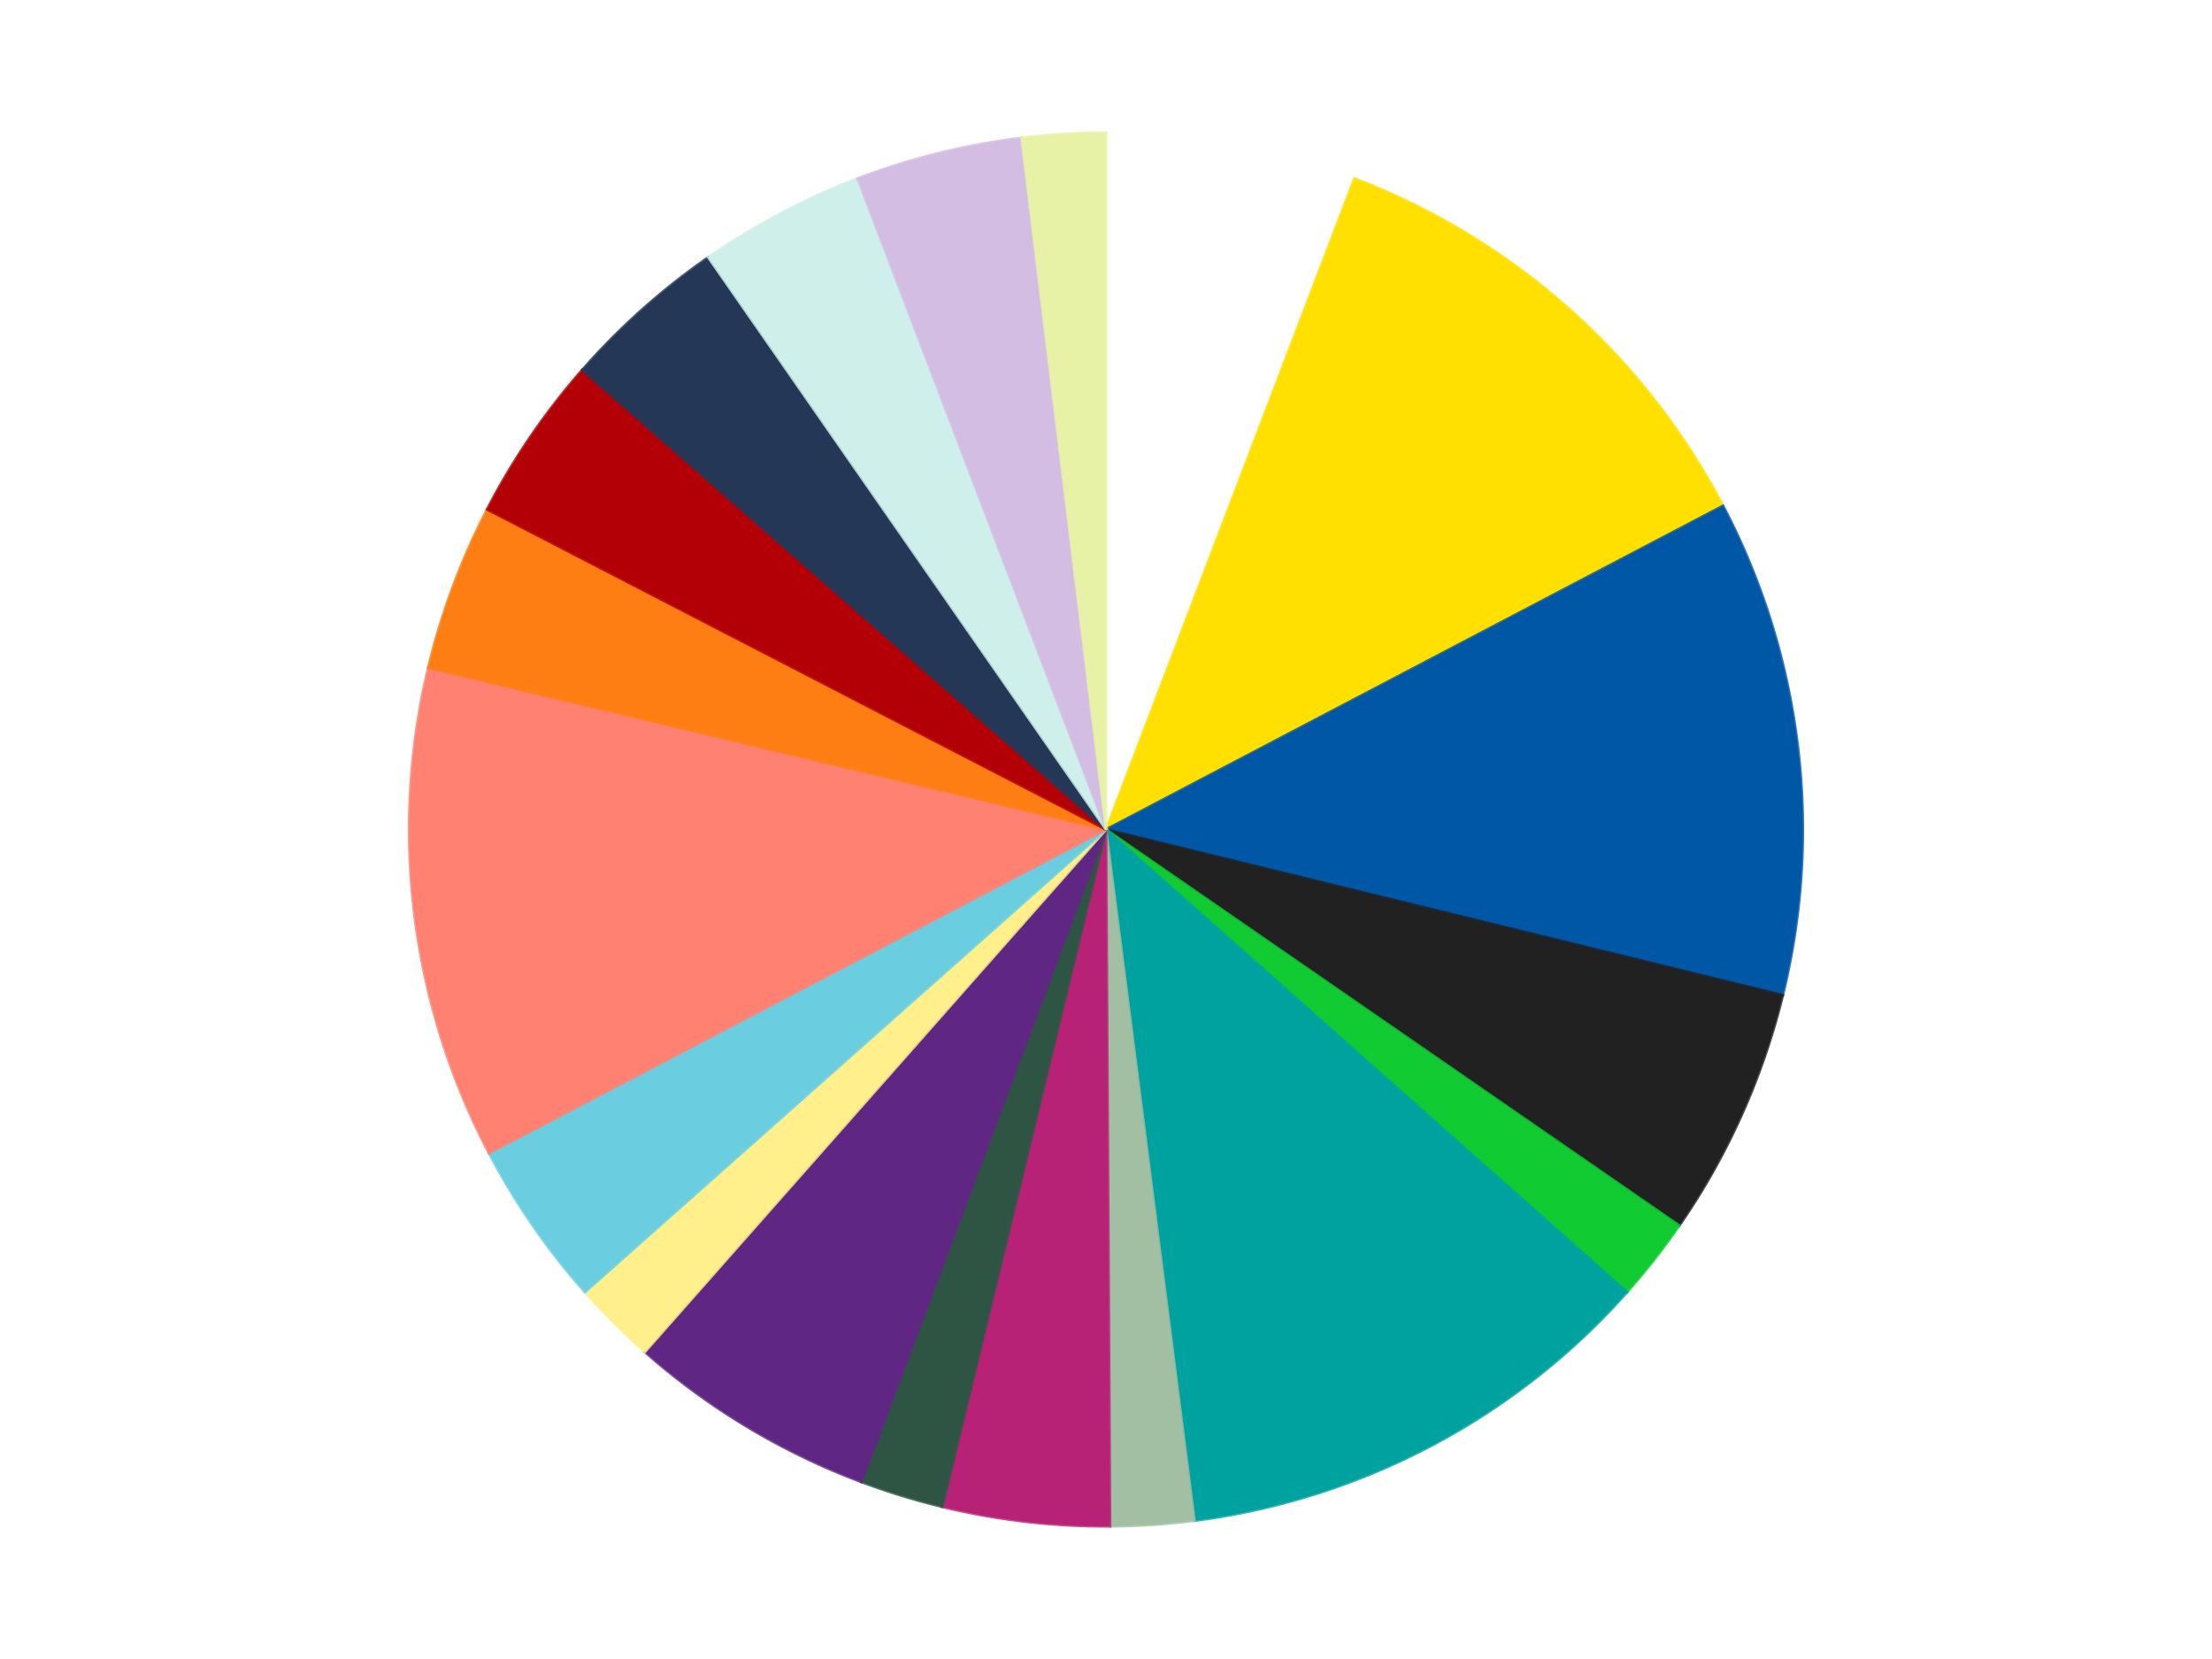 <?xml version='1.0' encoding='utf-8'?>
<svg xmlns="http://www.w3.org/2000/svg" xmlns:xlink="http://www.w3.org/1999/xlink" id="chart-a25de37d-0201-43cd-b9af-d9b5577e6f6f" class="pygal-chart" viewBox="0 0 800 600"><!--Generated with pygal 3.0.4 (lxml) ©Kozea 2012-2016 on 2024-07-01--><!--http://pygal.org--><!--http://github.com/Kozea/pygal--><defs><style type="text/css">#chart-a25de37d-0201-43cd-b9af-d9b5577e6f6f{-webkit-user-select:none;-webkit-font-smoothing:antialiased;font-family:Consolas,"Liberation Mono",Menlo,Courier,monospace}#chart-a25de37d-0201-43cd-b9af-d9b5577e6f6f .title{font-family:Consolas,"Liberation Mono",Menlo,Courier,monospace;font-size:16px}#chart-a25de37d-0201-43cd-b9af-d9b5577e6f6f .legends .legend text{font-family:Consolas,"Liberation Mono",Menlo,Courier,monospace;font-size:14px}#chart-a25de37d-0201-43cd-b9af-d9b5577e6f6f .axis text{font-family:Consolas,"Liberation Mono",Menlo,Courier,monospace;font-size:10px}#chart-a25de37d-0201-43cd-b9af-d9b5577e6f6f .axis text.major{font-family:Consolas,"Liberation Mono",Menlo,Courier,monospace;font-size:10px}#chart-a25de37d-0201-43cd-b9af-d9b5577e6f6f .text-overlay text.value{font-family:Consolas,"Liberation Mono",Menlo,Courier,monospace;font-size:16px}#chart-a25de37d-0201-43cd-b9af-d9b5577e6f6f .text-overlay text.label{font-family:Consolas,"Liberation Mono",Menlo,Courier,monospace;font-size:10px}#chart-a25de37d-0201-43cd-b9af-d9b5577e6f6f .tooltip{font-family:Consolas,"Liberation Mono",Menlo,Courier,monospace;font-size:14px}#chart-a25de37d-0201-43cd-b9af-d9b5577e6f6f text.no_data{font-family:Consolas,"Liberation Mono",Menlo,Courier,monospace;font-size:64px}
#chart-a25de37d-0201-43cd-b9af-d9b5577e6f6f{background-color:transparent}#chart-a25de37d-0201-43cd-b9af-d9b5577e6f6f path,#chart-a25de37d-0201-43cd-b9af-d9b5577e6f6f line,#chart-a25de37d-0201-43cd-b9af-d9b5577e6f6f rect,#chart-a25de37d-0201-43cd-b9af-d9b5577e6f6f circle{-webkit-transition:150ms;-moz-transition:150ms;transition:150ms}#chart-a25de37d-0201-43cd-b9af-d9b5577e6f6f .graph &gt; .background{fill:transparent}#chart-a25de37d-0201-43cd-b9af-d9b5577e6f6f .plot &gt; .background{fill:transparent}#chart-a25de37d-0201-43cd-b9af-d9b5577e6f6f .graph{fill:rgba(0,0,0,.87)}#chart-a25de37d-0201-43cd-b9af-d9b5577e6f6f text.no_data{fill:rgba(0,0,0,1)}#chart-a25de37d-0201-43cd-b9af-d9b5577e6f6f .title{fill:rgba(0,0,0,1)}#chart-a25de37d-0201-43cd-b9af-d9b5577e6f6f .legends .legend text{fill:rgba(0,0,0,.87)}#chart-a25de37d-0201-43cd-b9af-d9b5577e6f6f .legends .legend:hover text{fill:rgba(0,0,0,1)}#chart-a25de37d-0201-43cd-b9af-d9b5577e6f6f .axis .line{stroke:rgba(0,0,0,1)}#chart-a25de37d-0201-43cd-b9af-d9b5577e6f6f .axis .guide.line{stroke:rgba(0,0,0,.54)}#chart-a25de37d-0201-43cd-b9af-d9b5577e6f6f .axis .major.line{stroke:rgba(0,0,0,.87)}#chart-a25de37d-0201-43cd-b9af-d9b5577e6f6f .axis text.major{fill:rgba(0,0,0,1)}#chart-a25de37d-0201-43cd-b9af-d9b5577e6f6f .axis.y .guides:hover .guide.line,#chart-a25de37d-0201-43cd-b9af-d9b5577e6f6f .line-graph .axis.x .guides:hover .guide.line,#chart-a25de37d-0201-43cd-b9af-d9b5577e6f6f .stackedline-graph .axis.x .guides:hover .guide.line,#chart-a25de37d-0201-43cd-b9af-d9b5577e6f6f .xy-graph .axis.x .guides:hover .guide.line{stroke:rgba(0,0,0,1)}#chart-a25de37d-0201-43cd-b9af-d9b5577e6f6f .axis .guides:hover text{fill:rgba(0,0,0,1)}#chart-a25de37d-0201-43cd-b9af-d9b5577e6f6f .reactive{fill-opacity:1.0;stroke-opacity:.8;stroke-width:1}#chart-a25de37d-0201-43cd-b9af-d9b5577e6f6f .ci{stroke:rgba(0,0,0,.87)}#chart-a25de37d-0201-43cd-b9af-d9b5577e6f6f .reactive.active,#chart-a25de37d-0201-43cd-b9af-d9b5577e6f6f .active .reactive{fill-opacity:0.6;stroke-opacity:.9;stroke-width:4}#chart-a25de37d-0201-43cd-b9af-d9b5577e6f6f .ci .reactive.active{stroke-width:1.5}#chart-a25de37d-0201-43cd-b9af-d9b5577e6f6f .series text{fill:rgba(0,0,0,1)}#chart-a25de37d-0201-43cd-b9af-d9b5577e6f6f .tooltip rect{fill:transparent;stroke:rgba(0,0,0,1);-webkit-transition:opacity 150ms;-moz-transition:opacity 150ms;transition:opacity 150ms}#chart-a25de37d-0201-43cd-b9af-d9b5577e6f6f .tooltip .label{fill:rgba(0,0,0,.87)}#chart-a25de37d-0201-43cd-b9af-d9b5577e6f6f .tooltip .label{fill:rgba(0,0,0,.87)}#chart-a25de37d-0201-43cd-b9af-d9b5577e6f6f .tooltip .legend{font-size:.8em;fill:rgba(0,0,0,.54)}#chart-a25de37d-0201-43cd-b9af-d9b5577e6f6f .tooltip .x_label{font-size:.6em;fill:rgba(0,0,0,1)}#chart-a25de37d-0201-43cd-b9af-d9b5577e6f6f .tooltip .xlink{font-size:.5em;text-decoration:underline}#chart-a25de37d-0201-43cd-b9af-d9b5577e6f6f .tooltip .value{font-size:1.5em}#chart-a25de37d-0201-43cd-b9af-d9b5577e6f6f .bound{font-size:.5em}#chart-a25de37d-0201-43cd-b9af-d9b5577e6f6f .max-value{font-size:.75em;fill:rgba(0,0,0,.54)}#chart-a25de37d-0201-43cd-b9af-d9b5577e6f6f .map-element{fill:transparent;stroke:rgba(0,0,0,.54) !important}#chart-a25de37d-0201-43cd-b9af-d9b5577e6f6f .map-element .reactive{fill-opacity:inherit;stroke-opacity:inherit}#chart-a25de37d-0201-43cd-b9af-d9b5577e6f6f .color-0,#chart-a25de37d-0201-43cd-b9af-d9b5577e6f6f .color-0 a:visited{stroke:#f44336;fill:#f44336}#chart-a25de37d-0201-43cd-b9af-d9b5577e6f6f .color-1,#chart-a25de37d-0201-43cd-b9af-d9b5577e6f6f .color-1 a:visited{stroke:#3f51b5;fill:#3f51b5}#chart-a25de37d-0201-43cd-b9af-d9b5577e6f6f .color-2,#chart-a25de37d-0201-43cd-b9af-d9b5577e6f6f .color-2 a:visited{stroke:#009688;fill:#009688}#chart-a25de37d-0201-43cd-b9af-d9b5577e6f6f .color-3,#chart-a25de37d-0201-43cd-b9af-d9b5577e6f6f .color-3 a:visited{stroke:#ffc107;fill:#ffc107}#chart-a25de37d-0201-43cd-b9af-d9b5577e6f6f .color-4,#chart-a25de37d-0201-43cd-b9af-d9b5577e6f6f .color-4 a:visited{stroke:#ff5722;fill:#ff5722}#chart-a25de37d-0201-43cd-b9af-d9b5577e6f6f .color-5,#chart-a25de37d-0201-43cd-b9af-d9b5577e6f6f .color-5 a:visited{stroke:#9c27b0;fill:#9c27b0}#chart-a25de37d-0201-43cd-b9af-d9b5577e6f6f .color-6,#chart-a25de37d-0201-43cd-b9af-d9b5577e6f6f .color-6 a:visited{stroke:#03a9f4;fill:#03a9f4}#chart-a25de37d-0201-43cd-b9af-d9b5577e6f6f .color-7,#chart-a25de37d-0201-43cd-b9af-d9b5577e6f6f .color-7 a:visited{stroke:#8bc34a;fill:#8bc34a}#chart-a25de37d-0201-43cd-b9af-d9b5577e6f6f .color-8,#chart-a25de37d-0201-43cd-b9af-d9b5577e6f6f .color-8 a:visited{stroke:#ff9800;fill:#ff9800}#chart-a25de37d-0201-43cd-b9af-d9b5577e6f6f .color-9,#chart-a25de37d-0201-43cd-b9af-d9b5577e6f6f .color-9 a:visited{stroke:#e91e63;fill:#e91e63}#chart-a25de37d-0201-43cd-b9af-d9b5577e6f6f .color-10,#chart-a25de37d-0201-43cd-b9af-d9b5577e6f6f .color-10 a:visited{stroke:#2196f3;fill:#2196f3}#chart-a25de37d-0201-43cd-b9af-d9b5577e6f6f .color-11,#chart-a25de37d-0201-43cd-b9af-d9b5577e6f6f .color-11 a:visited{stroke:#4caf50;fill:#4caf50}#chart-a25de37d-0201-43cd-b9af-d9b5577e6f6f .color-12,#chart-a25de37d-0201-43cd-b9af-d9b5577e6f6f .color-12 a:visited{stroke:#ffeb3b;fill:#ffeb3b}#chart-a25de37d-0201-43cd-b9af-d9b5577e6f6f .color-13,#chart-a25de37d-0201-43cd-b9af-d9b5577e6f6f .color-13 a:visited{stroke:#673ab7;fill:#673ab7}#chart-a25de37d-0201-43cd-b9af-d9b5577e6f6f .color-14,#chart-a25de37d-0201-43cd-b9af-d9b5577e6f6f .color-14 a:visited{stroke:#00bcd4;fill:#00bcd4}#chart-a25de37d-0201-43cd-b9af-d9b5577e6f6f .color-15,#chart-a25de37d-0201-43cd-b9af-d9b5577e6f6f .color-15 a:visited{stroke:#cddc39;fill:#cddc39}#chart-a25de37d-0201-43cd-b9af-d9b5577e6f6f .color-16,#chart-a25de37d-0201-43cd-b9af-d9b5577e6f6f .color-16 a:visited{stroke:#9e9e9e;fill:#9e9e9e}#chart-a25de37d-0201-43cd-b9af-d9b5577e6f6f .color-17,#chart-a25de37d-0201-43cd-b9af-d9b5577e6f6f .color-17 a:visited{stroke:#607d8b;fill:#607d8b}#chart-a25de37d-0201-43cd-b9af-d9b5577e6f6f .color-18,#chart-a25de37d-0201-43cd-b9af-d9b5577e6f6f .color-18 a:visited{stroke:#7b0f07;fill:#7b0f07}#chart-a25de37d-0201-43cd-b9af-d9b5577e6f6f .text-overlay .color-0 text{fill:black}#chart-a25de37d-0201-43cd-b9af-d9b5577e6f6f .text-overlay .color-1 text{fill:black}#chart-a25de37d-0201-43cd-b9af-d9b5577e6f6f .text-overlay .color-2 text{fill:black}#chart-a25de37d-0201-43cd-b9af-d9b5577e6f6f .text-overlay .color-3 text{fill:black}#chart-a25de37d-0201-43cd-b9af-d9b5577e6f6f .text-overlay .color-4 text{fill:black}#chart-a25de37d-0201-43cd-b9af-d9b5577e6f6f .text-overlay .color-5 text{fill:black}#chart-a25de37d-0201-43cd-b9af-d9b5577e6f6f .text-overlay .color-6 text{fill:black}#chart-a25de37d-0201-43cd-b9af-d9b5577e6f6f .text-overlay .color-7 text{fill:black}#chart-a25de37d-0201-43cd-b9af-d9b5577e6f6f .text-overlay .color-8 text{fill:black}#chart-a25de37d-0201-43cd-b9af-d9b5577e6f6f .text-overlay .color-9 text{fill:black}#chart-a25de37d-0201-43cd-b9af-d9b5577e6f6f .text-overlay .color-10 text{fill:black}#chart-a25de37d-0201-43cd-b9af-d9b5577e6f6f .text-overlay .color-11 text{fill:black}#chart-a25de37d-0201-43cd-b9af-d9b5577e6f6f .text-overlay .color-12 text{fill:black}#chart-a25de37d-0201-43cd-b9af-d9b5577e6f6f .text-overlay .color-13 text{fill:black}#chart-a25de37d-0201-43cd-b9af-d9b5577e6f6f .text-overlay .color-14 text{fill:black}#chart-a25de37d-0201-43cd-b9af-d9b5577e6f6f .text-overlay .color-15 text{fill:black}#chart-a25de37d-0201-43cd-b9af-d9b5577e6f6f .text-overlay .color-16 text{fill:black}#chart-a25de37d-0201-43cd-b9af-d9b5577e6f6f .text-overlay .color-17 text{fill:black}#chart-a25de37d-0201-43cd-b9af-d9b5577e6f6f .text-overlay .color-18 text{fill:black}
#chart-a25de37d-0201-43cd-b9af-d9b5577e6f6f text.no_data{text-anchor:middle}#chart-a25de37d-0201-43cd-b9af-d9b5577e6f6f .guide.line{fill:none}#chart-a25de37d-0201-43cd-b9af-d9b5577e6f6f .centered{text-anchor:middle}#chart-a25de37d-0201-43cd-b9af-d9b5577e6f6f .title{text-anchor:middle}#chart-a25de37d-0201-43cd-b9af-d9b5577e6f6f .legends .legend text{fill-opacity:1}#chart-a25de37d-0201-43cd-b9af-d9b5577e6f6f .axis.x text{text-anchor:middle}#chart-a25de37d-0201-43cd-b9af-d9b5577e6f6f .axis.x:not(.web) text[transform]{text-anchor:start}#chart-a25de37d-0201-43cd-b9af-d9b5577e6f6f .axis.x:not(.web) text[transform].backwards{text-anchor:end}#chart-a25de37d-0201-43cd-b9af-d9b5577e6f6f .axis.y text{text-anchor:end}#chart-a25de37d-0201-43cd-b9af-d9b5577e6f6f .axis.y text[transform].backwards{text-anchor:start}#chart-a25de37d-0201-43cd-b9af-d9b5577e6f6f .axis.y2 text{text-anchor:start}#chart-a25de37d-0201-43cd-b9af-d9b5577e6f6f .axis.y2 text[transform].backwards{text-anchor:end}#chart-a25de37d-0201-43cd-b9af-d9b5577e6f6f .axis .guide.line{stroke-dasharray:4,4;stroke:black}#chart-a25de37d-0201-43cd-b9af-d9b5577e6f6f .axis .major.guide.line{stroke-dasharray:6,6;stroke:black}#chart-a25de37d-0201-43cd-b9af-d9b5577e6f6f .horizontal .axis.y .guide.line,#chart-a25de37d-0201-43cd-b9af-d9b5577e6f6f .horizontal .axis.y2 .guide.line,#chart-a25de37d-0201-43cd-b9af-d9b5577e6f6f .vertical .axis.x .guide.line{opacity:0}#chart-a25de37d-0201-43cd-b9af-d9b5577e6f6f .horizontal .axis.always_show .guide.line,#chart-a25de37d-0201-43cd-b9af-d9b5577e6f6f .vertical .axis.always_show .guide.line{opacity:1 !important}#chart-a25de37d-0201-43cd-b9af-d9b5577e6f6f .axis.y .guides:hover .guide.line,#chart-a25de37d-0201-43cd-b9af-d9b5577e6f6f .axis.y2 .guides:hover .guide.line,#chart-a25de37d-0201-43cd-b9af-d9b5577e6f6f .axis.x .guides:hover .guide.line{opacity:1}#chart-a25de37d-0201-43cd-b9af-d9b5577e6f6f .axis .guides:hover text{opacity:1}#chart-a25de37d-0201-43cd-b9af-d9b5577e6f6f .nofill{fill:none}#chart-a25de37d-0201-43cd-b9af-d9b5577e6f6f .subtle-fill{fill-opacity:.2}#chart-a25de37d-0201-43cd-b9af-d9b5577e6f6f .dot{stroke-width:1px;fill-opacity:1;stroke-opacity:1}#chart-a25de37d-0201-43cd-b9af-d9b5577e6f6f .dot.active{stroke-width:5px}#chart-a25de37d-0201-43cd-b9af-d9b5577e6f6f .dot.negative{fill:transparent}#chart-a25de37d-0201-43cd-b9af-d9b5577e6f6f text,#chart-a25de37d-0201-43cd-b9af-d9b5577e6f6f tspan{stroke:none !important}#chart-a25de37d-0201-43cd-b9af-d9b5577e6f6f .series text.active{opacity:1}#chart-a25de37d-0201-43cd-b9af-d9b5577e6f6f .tooltip rect{fill-opacity:.95;stroke-width:.5}#chart-a25de37d-0201-43cd-b9af-d9b5577e6f6f .tooltip text{fill-opacity:1}#chart-a25de37d-0201-43cd-b9af-d9b5577e6f6f .showable{visibility:hidden}#chart-a25de37d-0201-43cd-b9af-d9b5577e6f6f .showable.shown{visibility:visible}#chart-a25de37d-0201-43cd-b9af-d9b5577e6f6f .gauge-background{fill:rgba(229,229,229,1);stroke:none}#chart-a25de37d-0201-43cd-b9af-d9b5577e6f6f .bg-lines{stroke:transparent;stroke-width:2px}</style><script type="text/javascript">window.pygal = window.pygal || {};window.pygal.config = window.pygal.config || {};window.pygal.config['a25de37d-0201-43cd-b9af-d9b5577e6f6f'] = {"allow_interruptions": false, "box_mode": "extremes", "classes": ["pygal-chart"], "css": ["file://style.css", "file://graph.css"], "defs": [], "disable_xml_declaration": false, "dots_size": 2.5, "dynamic_print_values": false, "explicit_size": false, "fill": false, "force_uri_protocol": "https", "formatter": null, "half_pie": false, "height": 600, "include_x_axis": false, "inner_radius": 0, "interpolate": null, "interpolation_parameters": {}, "interpolation_precision": 250, "inverse_y_axis": false, "js": ["//kozea.github.io/pygal.js/2.0.x/pygal-tooltips.min.js"], "legend_at_bottom": false, "legend_at_bottom_columns": null, "legend_box_size": 12, "logarithmic": false, "margin": 20, "margin_bottom": null, "margin_left": null, "margin_right": null, "margin_top": null, "max_scale": 16, "min_scale": 4, "missing_value_fill_truncation": "x", "no_data_text": "No data", "no_prefix": false, "order_min": null, "pretty_print": false, "print_labels": false, "print_values": false, "print_values_position": "center", "print_zeroes": true, "range": null, "rounded_bars": null, "secondary_range": null, "show_dots": true, "show_legend": false, "show_minor_x_labels": true, "show_minor_y_labels": true, "show_only_major_dots": false, "show_x_guides": false, "show_x_labels": true, "show_y_guides": true, "show_y_labels": true, "spacing": 10, "stack_from_top": false, "strict": false, "stroke": true, "stroke_style": null, "style": {"background": "transparent", "ci_colors": [], "colors": ["#F44336", "#3F51B5", "#009688", "#FFC107", "#FF5722", "#9C27B0", "#03A9F4", "#8BC34A", "#FF9800", "#E91E63", "#2196F3", "#4CAF50", "#FFEB3B", "#673AB7", "#00BCD4", "#CDDC39", "#9E9E9E", "#607D8B"], "dot_opacity": "1", "font_family": "Consolas, \"Liberation Mono\", Menlo, Courier, monospace", "foreground": "rgba(0, 0, 0, .87)", "foreground_strong": "rgba(0, 0, 0, 1)", "foreground_subtle": "rgba(0, 0, 0, .54)", "guide_stroke_color": "black", "guide_stroke_dasharray": "4,4", "label_font_family": "Consolas, \"Liberation Mono\", Menlo, Courier, monospace", "label_font_size": 10, "legend_font_family": "Consolas, \"Liberation Mono\", Menlo, Courier, monospace", "legend_font_size": 14, "major_guide_stroke_color": "black", "major_guide_stroke_dasharray": "6,6", "major_label_font_family": "Consolas, \"Liberation Mono\", Menlo, Courier, monospace", "major_label_font_size": 10, "no_data_font_family": "Consolas, \"Liberation Mono\", Menlo, Courier, monospace", "no_data_font_size": 64, "opacity": "1.0", "opacity_hover": "0.6", "plot_background": "transparent", "stroke_opacity": ".8", "stroke_opacity_hover": ".9", "stroke_width": "1", "stroke_width_hover": "4", "title_font_family": "Consolas, \"Liberation Mono\", Menlo, Courier, monospace", "title_font_size": 16, "tooltip_font_family": "Consolas, \"Liberation Mono\", Menlo, Courier, monospace", "tooltip_font_size": 14, "transition": "150ms", "value_background": "rgba(229, 229, 229, 1)", "value_colors": [], "value_font_family": "Consolas, \"Liberation Mono\", Menlo, Courier, monospace", "value_font_size": 16, "value_label_font_family": "Consolas, \"Liberation Mono\", Menlo, Courier, monospace", "value_label_font_size": 10}, "title": null, "tooltip_border_radius": 0, "tooltip_fancy_mode": true, "truncate_label": null, "truncate_legend": null, "width": 800, "x_label_rotation": 0, "x_labels": null, "x_labels_major": null, "x_labels_major_count": null, "x_labels_major_every": null, "x_title": null, "xrange": null, "y_label_rotation": 0, "y_labels": null, "y_labels_major": null, "y_labels_major_count": null, "y_labels_major_every": null, "y_title": null, "zero": 0, "legends": ["White", "Yellow", "Blue", "Black", "Bright Green", "Dark Turquoise", "Sand Green", "Magenta", "Dark Green", "Dark Purple", "Bright Light Yellow", "Medium Azure", "Coral", "Orange", "Red", "Dark Blue", "Light Aqua", "Lavender", "Yellowish Green"]}</script><script type="text/javascript" xlink:href="https://kozea.github.io/pygal.js/2.0.x/pygal-tooltips.min.js"/></defs><title>Pygal</title><g class="graph pie-graph vertical"><rect x="0" y="0" width="800" height="600" class="background"/><g transform="translate(20, 20)" class="plot"><rect x="0" y="0" width="760" height="560" class="background"/><g class="series serie-0 color-0"><g class="slices"><g class="slice" style="fill: #FFFFFF; stroke: #FFFFFF"><path d="M380 28 A252 252 0 0 1 469.832 44.555 L380 280 A0 0 0 0 0 380 280 z" class="slice reactive tooltip-trigger"/><desc class="value">63</desc><desc class="x centered">402.8362277238488</desc><desc class="y centered">156.08669682659365</desc></g></g></g><g class="series serie-1 color-1"><g class="slices"><g class="slice" style="fill: #FFE001; stroke: #FFE001"><path d="M469.832 44.555 A252 252 0 0 1 603.161 162.939 L380 280 A0 0 0 0 0 380 280 z" class="slice reactive tooltip-trigger"/><desc class="value">125</desc><desc class="x centered">463.6583369725983</desc><desc class="y centered">185.780667297103</desc></g></g></g><g class="series serie-2 color-2"><g class="slices"><g class="slice" style="fill: #0057A6; stroke: #0057A6"><path d="M603.161 162.939 A252 252 0 0 1 624.771 339.926 L380 280 A0 0 0 0 0 380 280 z" class="slice reactive tooltip-trigger"/><desc class="value">125</desc><desc class="x centered">505.071151438538</desc><desc class="y centered">264.7288809238387</desc></g></g></g><g class="series serie-3 color-3"><g class="slices"><g class="slice" style="fill: #212121; stroke: #212121"><path d="M624.771 339.926 A252 252 0 0 1 587.328 423.245 L380 280 A0 0 0 0 0 380 280 z" class="slice reactive tooltip-trigger"/><desc class="value">63</desc><desc class="x centered">494.92813071338844</desc><desc class="y centered">331.6480858379699</desc></g></g></g><g class="series serie-4 color-4"><g class="slices"><g class="slice" style="fill: #10CB31; stroke: #10CB31"><path d="M587.328 423.245 A252 252 0 0 1 568.439 447.317 L380 280 A0 0 0 0 0 380 280 z" class="slice reactive tooltip-trigger"/><desc class="value">21</desc><desc class="x centered">479.12456797867844</desc><desc class="y centered">357.78380308933447</desc></g></g></g><g class="series serie-5 color-5"><g class="slices"><g class="slice" style="fill: #00A29F; stroke: #00A29F"><path d="M568.439 447.317 A252 252 0 0 1 411.989 529.961 L380 280 A0 0 0 0 0 380 280 z" class="slice reactive tooltip-trigger"/><desc class="value">124</desc><desc class="x centered">438.8528276977538</desc><desc class="y centered">391.41070268146814</desc></g></g></g><g class="series serie-6 color-6"><g class="slices"><g class="slice" style="fill: #A2BFA3; stroke: #A2BFA3"><path d="M411.989 529.961 A252 252 0 0 1 381.458 531.996 L380 280 A0 0 0 0 0 380 280 z" class="slice reactive tooltip-trigger"/><desc class="value">21</desc><desc class="x centered">388.3771820693406</desc><desc class="y centered">405.7212107027972</desc></g></g></g><g class="series serie-7 color-7"><g class="slices"><g class="slice" style="fill: #B72276; stroke: #B72276"><path d="M381.458 531.996 A252 252 0 0 1 320.782 524.943 L380 280 A0 0 0 0 0 380 280 z" class="slice reactive tooltip-trigger"/><desc class="value">42</desc><desc class="x centered">365.45274685849176</desc><desc class="y centered">405.1574105917699</desc></g></g></g><g class="series serie-8 color-8"><g class="slices"><g class="slice" style="fill: #2E5543; stroke: #2E5543"><path d="M320.782 524.943 A252 252 0 0 1 291.532 515.96 L380 280 A0 0 0 0 0 380 280 z" class="slice reactive tooltip-trigger"/><desc class="value">21</desc><desc class="x centered">343.0101482661516</desc><desc class="y centered">400.4481252187344</desc></g></g></g><g class="series serie-9 color-9"><g class="slices"><g class="slice" style="fill: #5F2683; stroke: #5F2683"><path d="M291.532 515.96 A252 252 0 0 1 213.229 468.922 L380 280 A0 0 0 0 0 380 280 z" class="slice reactive tooltip-trigger"/><desc class="value">63</desc><desc class="x centered">315.1156172792967</desc><desc class="y centered">388.00933699895256</desc></g></g></g><g class="series serie-10 color-10"><g class="slices"><g class="slice" style="fill: #FFF08C; stroke: #FFF08C"><path d="M213.229 468.922 A252 252 0 0 1 191.561 447.317 L380 280 A0 0 0 0 0 380 280 z" class="slice reactive tooltip-trigger"/><desc class="value">21</desc><desc class="x centered">291.0335068748648</desc><desc class="y centered">369.22422933830967</desc></g></g></g><g class="series serie-11 color-11"><g class="slices"><g class="slice" style="fill: #6ACEE0; stroke: #6ACEE0"><path d="M191.561 447.317 A252 252 0 0 1 156.839 397.061 L380 280 A0 0 0 0 0 380 280 z" class="slice reactive tooltip-trigger"/><desc class="value">42</desc><desc class="x centered">276.33589797980795</desc><desc class="y centered">351.6223006636007</desc></g></g></g><g class="series serie-12 color-12"><g class="slices"><g class="slice" style="fill: #FF8172; stroke: #FF8172"><path d="M156.839 397.061 A252 252 0 0 1 134.886 221.491 L380 280 A0 0 0 0 0 380 280 z" class="slice reactive tooltip-trigger"/><desc class="value">124</desc><desc class="x centered">254.9735482793265</desc><desc class="y centered">295.63286186653295</desc></g></g></g><g class="series serie-13 color-13"><g class="slices"><g class="slice" style="fill: #FF7E14; stroke: #FF7E14"><path d="M134.886 221.491 A252 252 0 0 1 156.165 164.232 L380 280 A0 0 0 0 0 380 280 z" class="slice reactive tooltip-trigger"/><desc class="value">42</desc><desc class="x centered">261.8923082881419</desc><desc class="y centered">236.1072539193925</desc></g></g></g><g class="series serie-14 color-14"><g class="slices"><g class="slice" style="fill: #B30006; stroke: #B30006"><path d="M156.165 164.232 A252 252 0 0 1 190.596 113.776 L380 280 A0 0 0 0 0 380 280 z" class="slice reactive tooltip-trigger"/><desc class="value">42</desc><desc class="x centered">275.92325573653767</desc><desc class="y centered">208.9786560003413</desc></g></g></g><g class="series serie-15 color-15"><g class="slices"><g class="slice" style="fill: #243757; stroke: #243757"><path d="M190.596 113.776 A252 252 0 0 1 236.156 73.087 L380 280 A0 0 0 0 0 380 280 z" class="slice reactive tooltip-trigger"/><desc class="value">42</desc><desc class="x centered">296.06945473459473</desc><desc class="y centered">186.0230689400225</desc></g></g></g><g class="series serie-16 color-16"><g class="slices"><g class="slice" style="fill: #CFEFEA; stroke: #CFEFEA"><path d="M236.156 73.087 A252 252 0 0 1 290.168 44.555 L380 280 A0 0 0 0 0 380 280 z" class="slice reactive tooltip-trigger"/><desc class="value">42</desc><desc class="x centered">321.14717230224625</desc><desc class="y centered">168.5892973185318</desc></g></g></g><g class="series serie-17 color-17"><g class="slices"><g class="slice" style="fill: #D3BDE3; stroke: #D3BDE3"><path d="M290.168 44.555 A252 252 0 0 1 349.458 29.858 L380 280 A0 0 0 0 0 380 280 z" class="slice reactive tooltip-trigger"/><desc class="value">42</desc><desc class="x centered">349.682913545865</desc><desc class="y centered">157.7016996482269</desc></g></g></g><g class="series serie-18 color-18"><g class="slices"><g class="slice" style="fill: #E7F2A7; stroke: #E7F2A7"><path d="M349.458 29.858 A252 252 0 0 1 380 28 L380 280 A0 0 0 0 0 380 280 z" class="slice reactive tooltip-trigger"/><desc class="value">21</desc><desc class="x centered">372.3503294598981</desc><desc class="y centered">154.23242651371578</desc></g></g></g></g><g class="titles"/><g transform="translate(20, 20)" class="plot overlay"><g class="series serie-0 color-0"/><g class="series serie-1 color-1"/><g class="series serie-2 color-2"/><g class="series serie-3 color-3"/><g class="series serie-4 color-4"/><g class="series serie-5 color-5"/><g class="series serie-6 color-6"/><g class="series serie-7 color-7"/><g class="series serie-8 color-8"/><g class="series serie-9 color-9"/><g class="series serie-10 color-10"/><g class="series serie-11 color-11"/><g class="series serie-12 color-12"/><g class="series serie-13 color-13"/><g class="series serie-14 color-14"/><g class="series serie-15 color-15"/><g class="series serie-16 color-16"/><g class="series serie-17 color-17"/><g class="series serie-18 color-18"/></g><g transform="translate(20, 20)" class="plot text-overlay"><g class="series serie-0 color-0"/><g class="series serie-1 color-1"/><g class="series serie-2 color-2"/><g class="series serie-3 color-3"/><g class="series serie-4 color-4"/><g class="series serie-5 color-5"/><g class="series serie-6 color-6"/><g class="series serie-7 color-7"/><g class="series serie-8 color-8"/><g class="series serie-9 color-9"/><g class="series serie-10 color-10"/><g class="series serie-11 color-11"/><g class="series serie-12 color-12"/><g class="series serie-13 color-13"/><g class="series serie-14 color-14"/><g class="series serie-15 color-15"/><g class="series serie-16 color-16"/><g class="series serie-17 color-17"/><g class="series serie-18 color-18"/></g><g transform="translate(20, 20)" class="plot tooltip-overlay"><g transform="translate(0 0)" style="opacity: 0" class="tooltip"><rect rx="0" ry="0" width="0" height="0" class="tooltip-box"/><g class="text"/></g></g></g></svg>